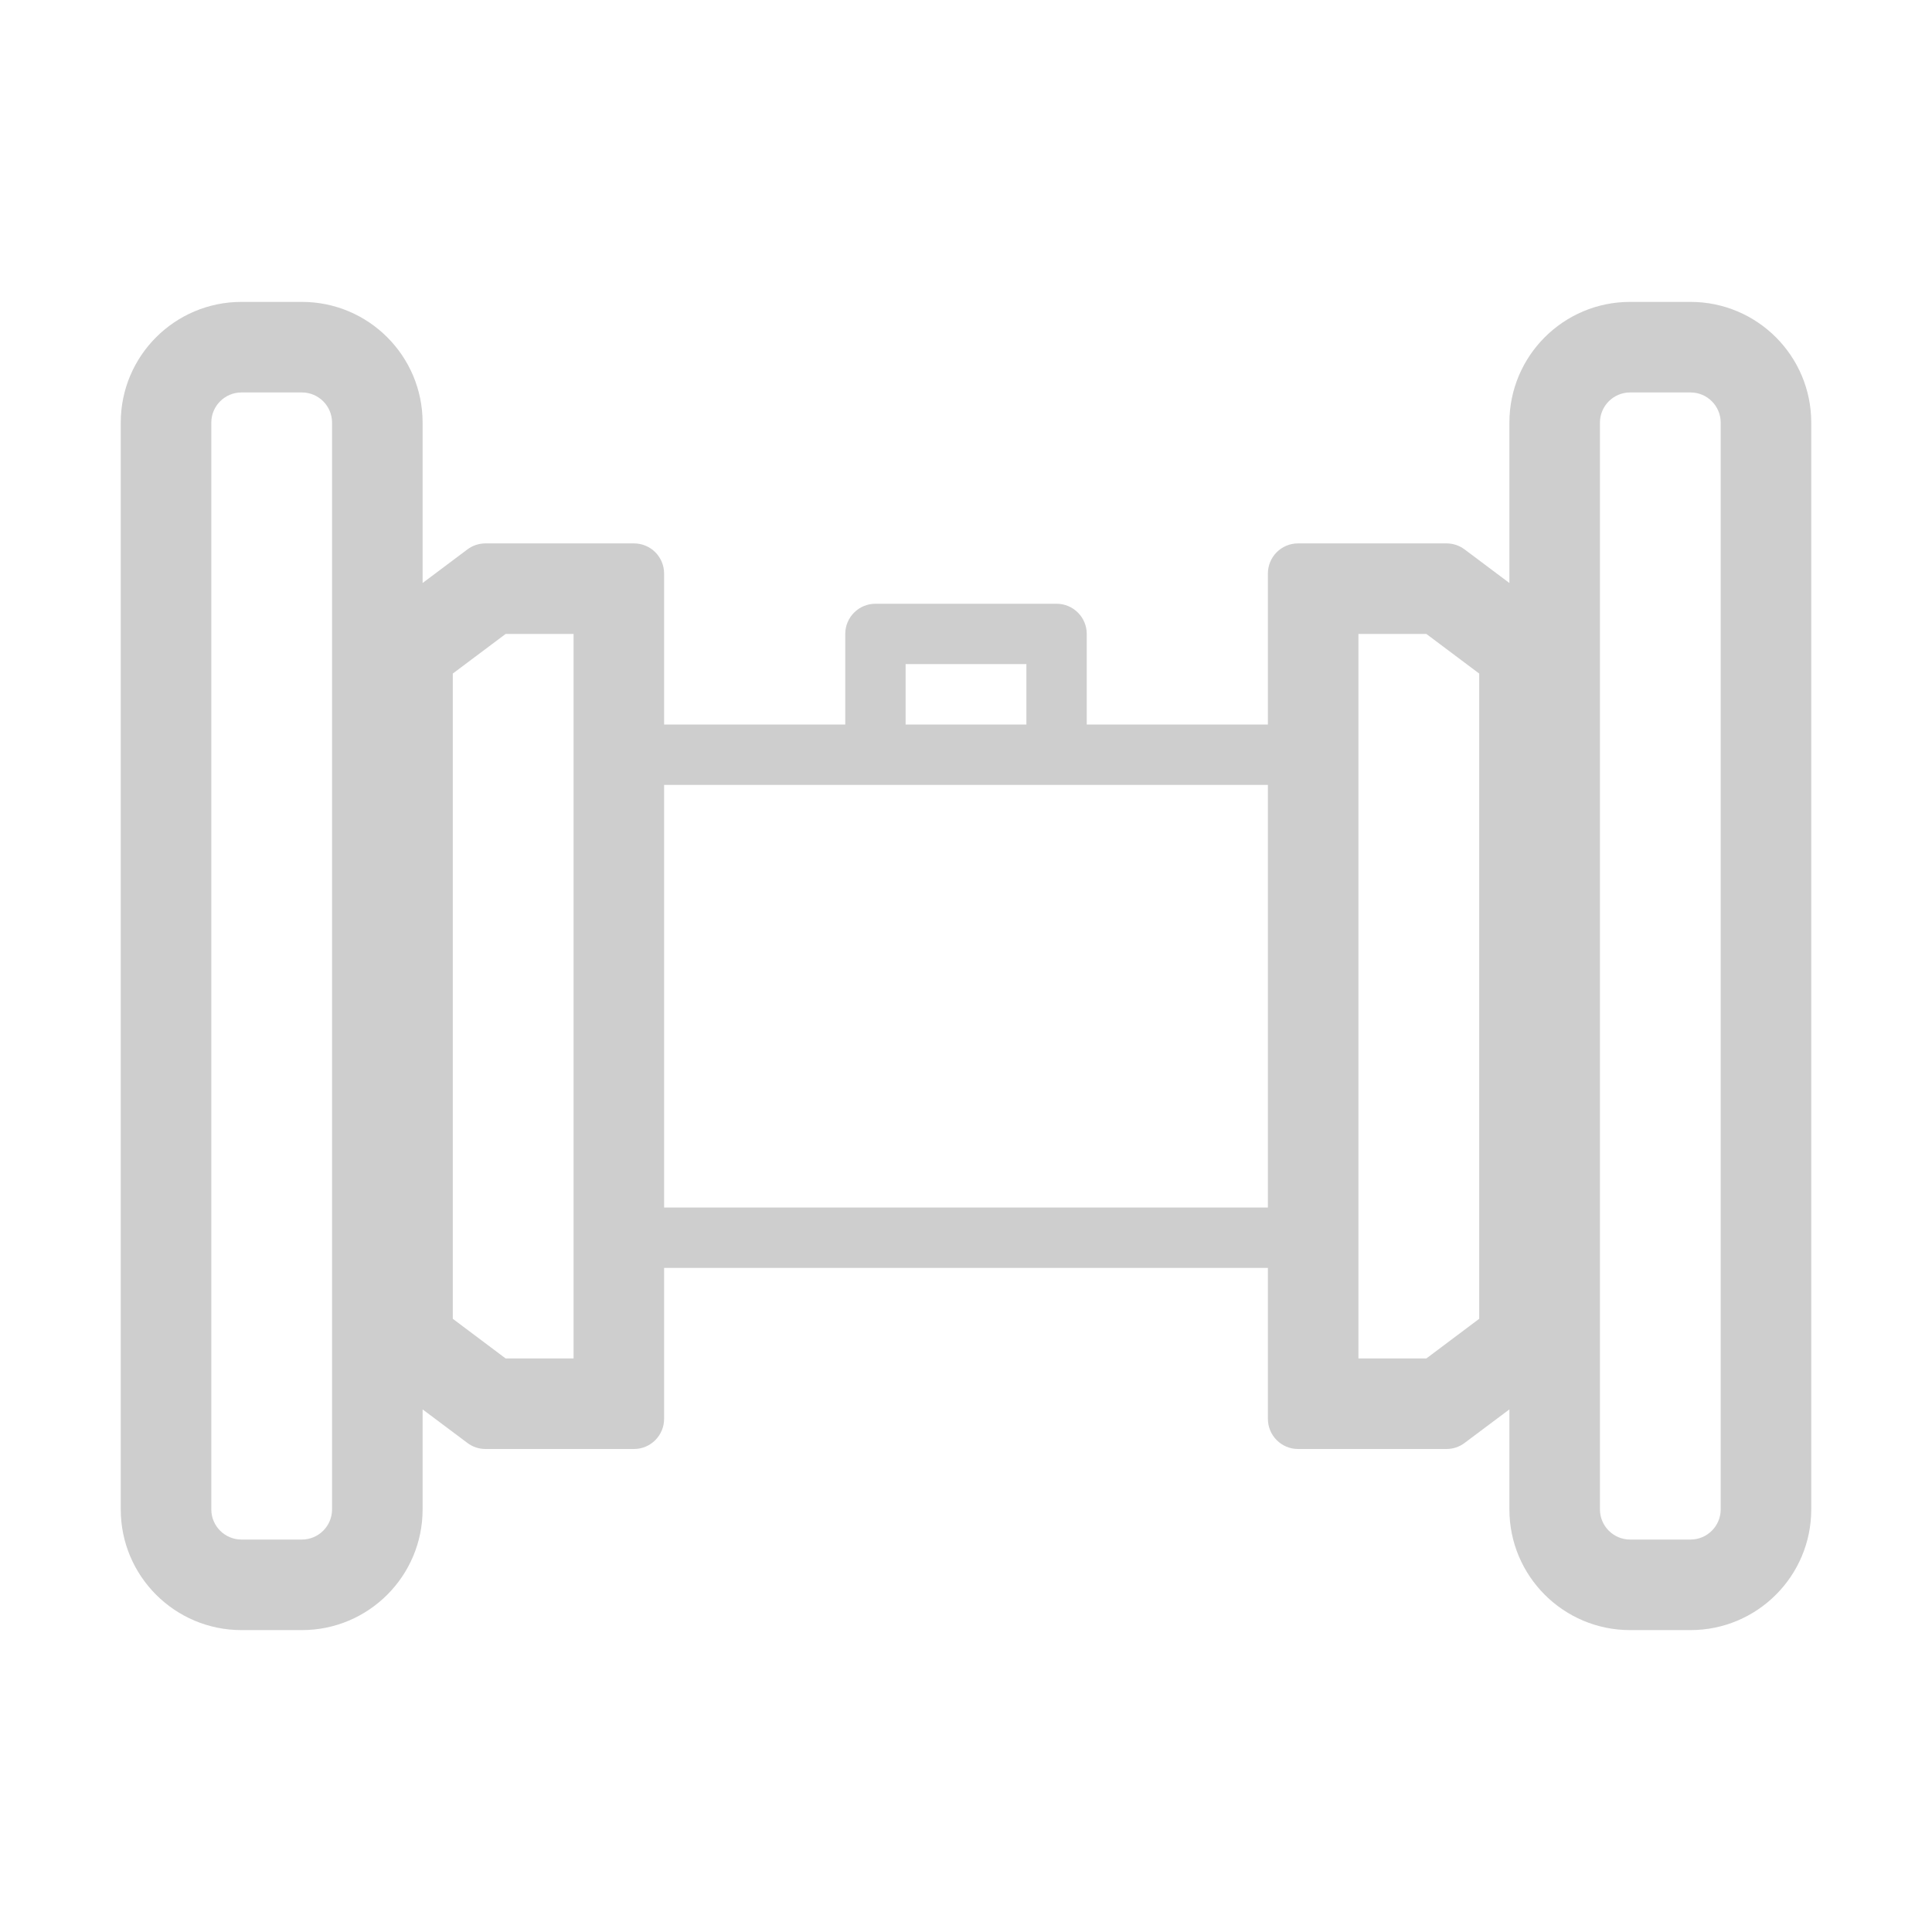 <svg width="46" height="46" viewBox="0 0 46 46" fill="none" xmlns="http://www.w3.org/2000/svg">
<path fill-rule="evenodd" clip-rule="evenodd" d="M5.75 7.188C4.162 7.188 2.875 8.475 2.875 10.062V35.938C2.875 37.525 4.162 38.812 5.75 38.812H7.188C8.775 38.812 10.062 37.525 10.062 35.938V33.557L11.129 34.356C11.253 34.45 11.404 34.5 11.56 34.5H15.094C15.491 34.5 15.812 34.178 15.812 33.781V30.188H30.188V33.781C30.188 34.178 30.509 34.5 30.906 34.5H34.44C34.596 34.5 34.747 34.45 34.871 34.356L35.938 33.557V35.938C35.938 37.525 37.225 38.812 38.812 38.812H40.25C41.838 38.812 43.125 37.525 43.125 35.938V10.062C43.125 8.475 41.838 7.188 40.25 7.188H38.812C37.225 7.188 35.938 8.475 35.938 10.062V13.881L34.871 13.081C34.747 12.988 34.596 12.938 34.44 12.938H30.906C30.509 12.938 30.188 13.259 30.188 13.656V17.25H25.875V15.094C25.875 14.697 25.553 14.375 25.156 14.375H20.844C20.447 14.375 20.125 14.697 20.125 15.094V17.25H15.812V13.656C15.812 13.259 15.491 12.938 15.094 12.938H11.56C11.404 12.938 11.253 12.988 11.129 13.081L10.062 13.881V10.062C10.062 8.475 8.775 7.188 7.188 7.188H5.75ZM7.188 9.344H5.75C5.353 9.344 5.031 9.666 5.031 10.062V35.938C5.031 36.334 5.353 36.656 5.75 36.656H7.188C7.584 36.656 7.906 36.334 7.906 35.938V10.062C7.906 9.666 7.584 9.344 7.188 9.344ZM12.039 15.094L10.781 16.037V31.4L12.039 32.344H13.656V15.094H12.039ZM21.562 17.25H24.438V15.812H21.562V17.25ZM15.812 18.688L15.812 28.75H30.188V18.688L15.812 18.688ZM33.961 15.094L35.219 16.037V31.4L33.961 32.344H32.344V15.094H33.961ZM38.812 9.344H40.25C40.647 9.344 40.969 9.666 40.969 10.062V35.938C40.969 36.334 40.647 36.656 40.25 36.656H38.812C38.416 36.656 38.094 36.334 38.094 35.938V10.062C38.094 9.666 38.416 9.344 38.812 9.344Z" fill="#CECECE"/>
</svg>
